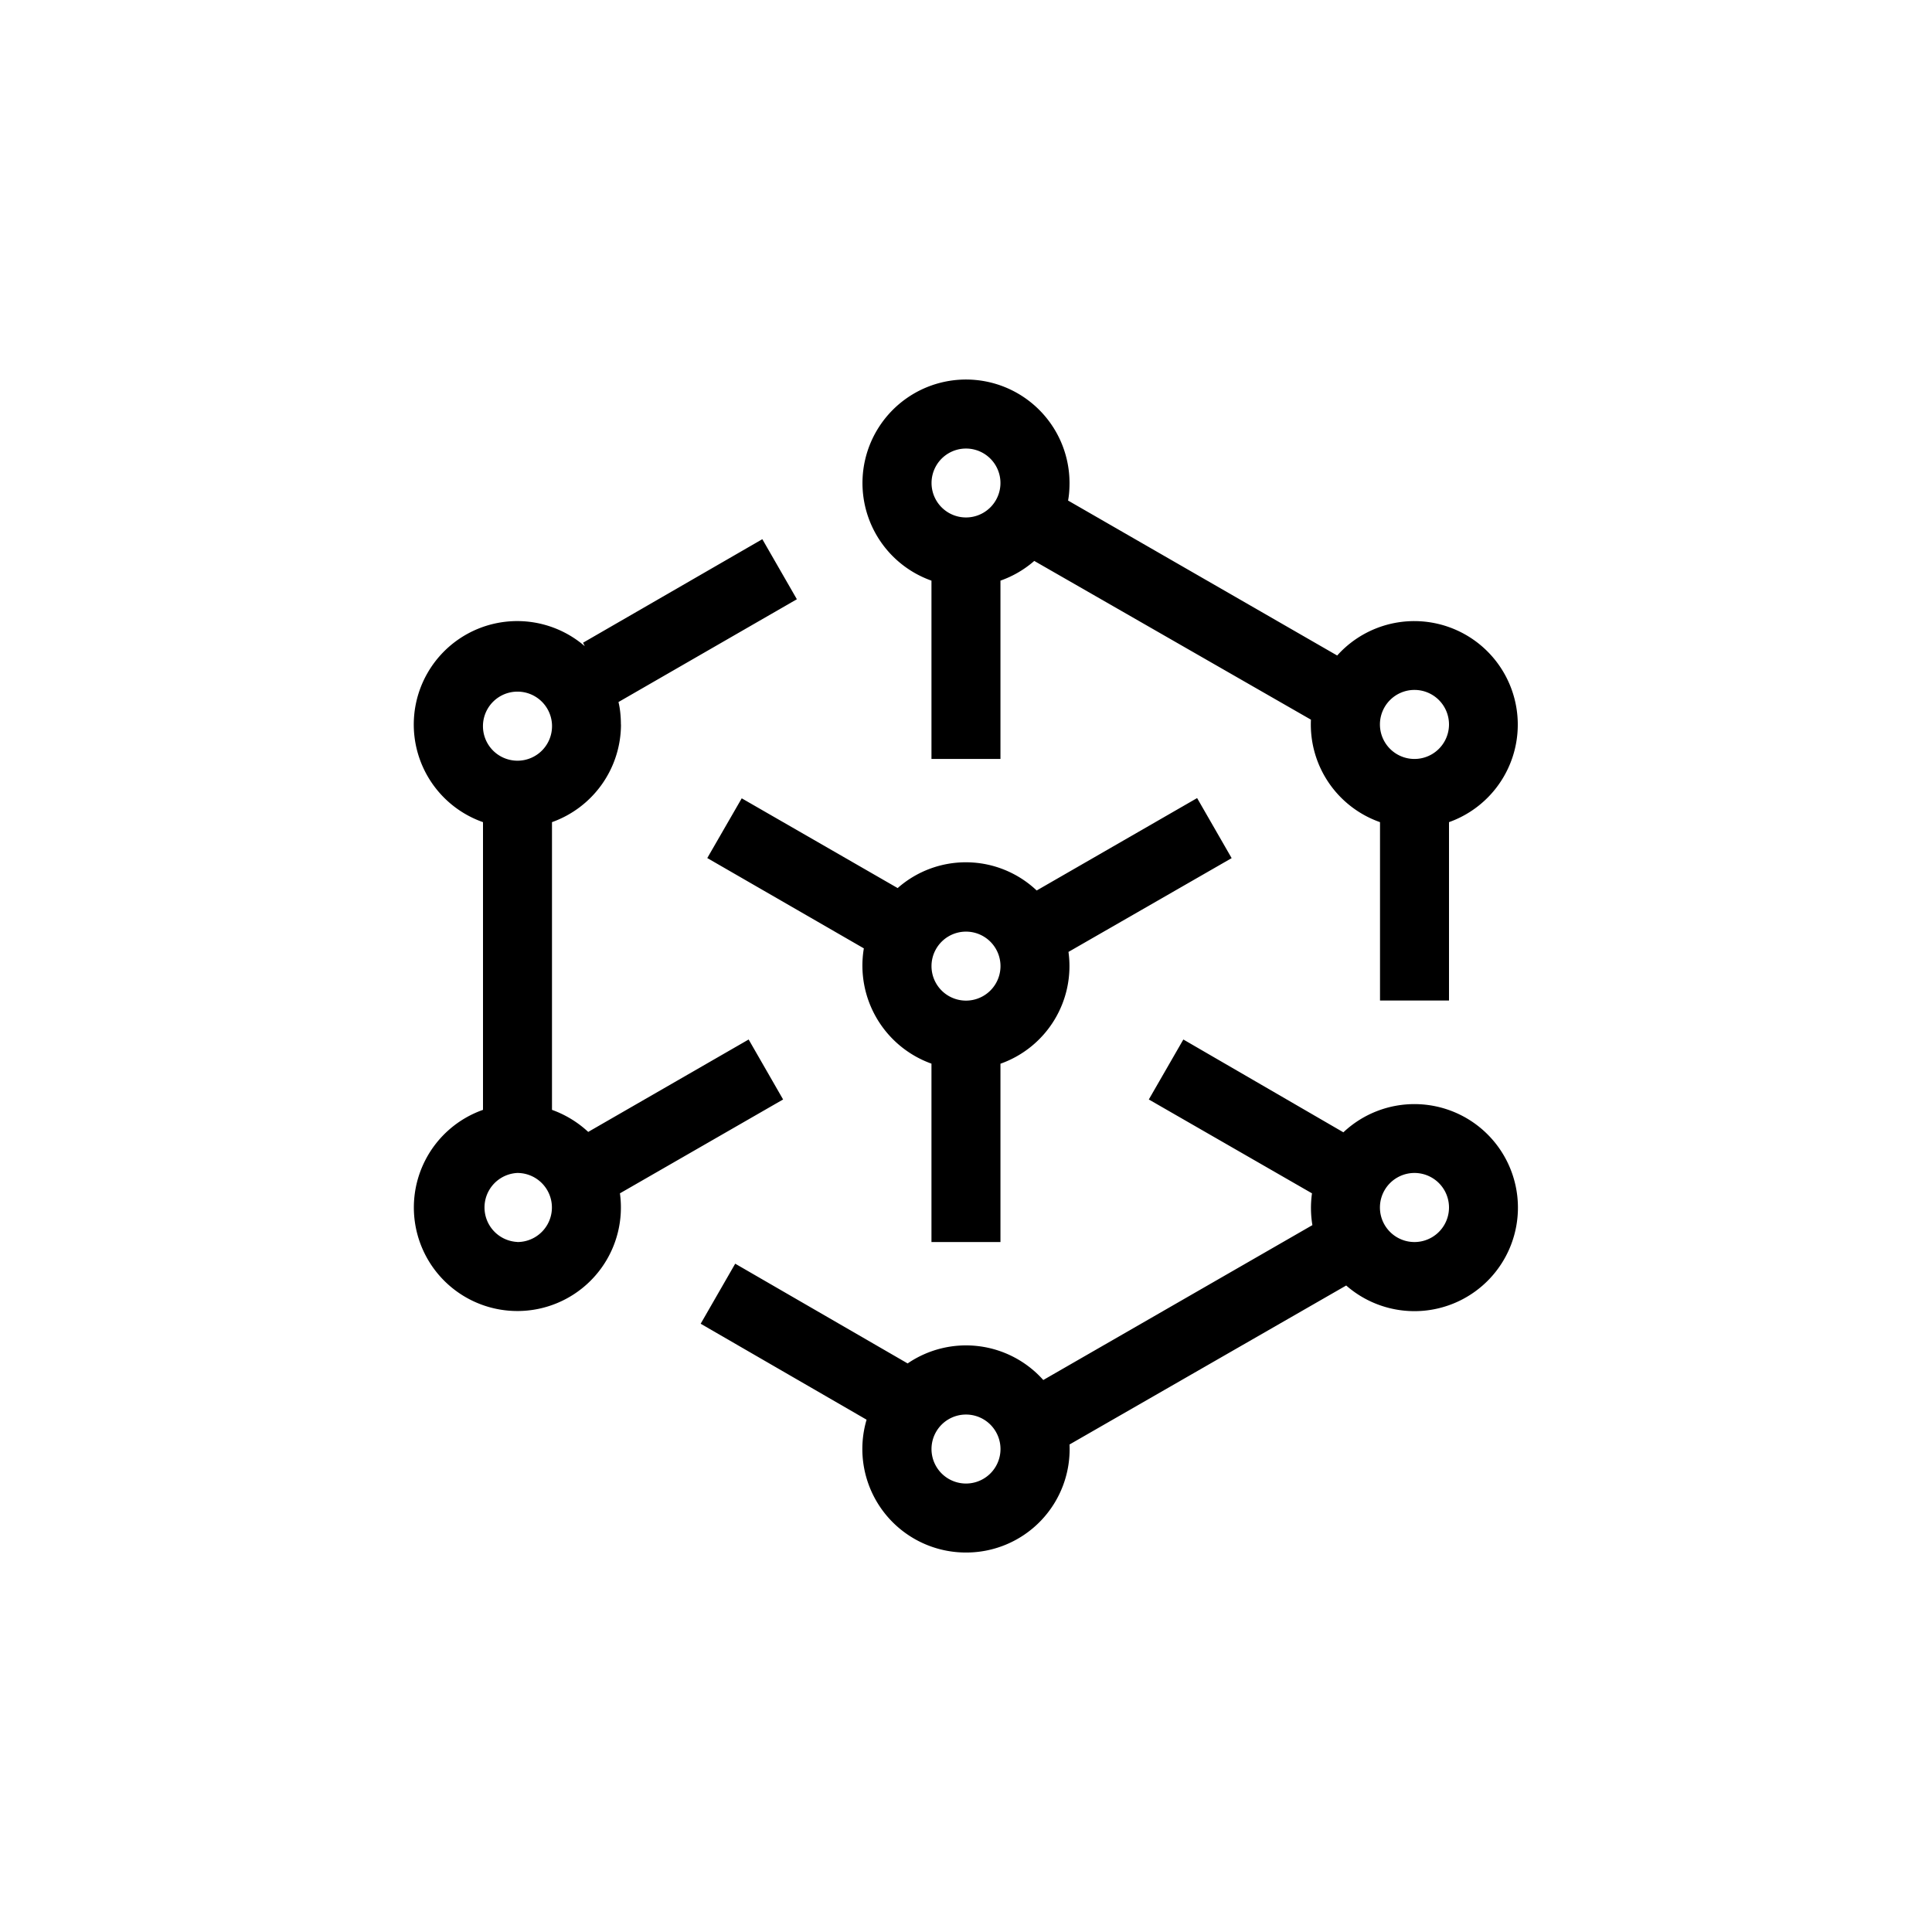 <?xml version="1.0" encoding="utf-8"?>
<!-- Generator: www.svgicons.com -->
<svg xmlns="http://www.w3.org/2000/svg" width="800" height="800" viewBox="0 0 24 24">
<path fill="currentColor" fill-rule="evenodd" d="M12 6.428a.428.428 0 1 0 0-.856a.428.428 0 0 0 0 .856M13.286 6c0 .073-.005.15-.018.218l3.343 1.925A1.286 1.286 0 1 1 18 10.213v2.216h-.857v-2.216a1.285 1.285 0 0 1-.858-1.273l-3.437-1.972q-.186.162-.42.245v2.215h-.857V7.213A1.286 1.286 0 1 1 13.286 6M12 18.429a.428.428 0 1 0 0-.857a.428.428 0 0 0 0 .857m0 .857a1.284 1.284 0 0 0 1.286-1.342l3.437-1.975a1.286 1.286 0 1 0-.035-1.903L14.7 12.913l-.429.745l2.027 1.166a1.3 1.3 0 0 0 .005.395l-3.343 1.924a1.286 1.286 0 0 0-1.685-.206l-2.142-1.239l-.429.746l2.061 1.192A1.286 1.286 0 0 0 12 19.286M6.857 9A.429.429 0 1 1 6 9a.429.429 0 0 1 .857 0m.857 0a1.29 1.29 0 0 1-.857 1.213v3.574c.167.06.32.153.45.274L9.3 12.913l.428.745l-2.027 1.166A1.286 1.286 0 1 1 6 13.787v-3.574a1.285 1.285 0 1 1 1.264-2.186l-.021-.043L9.47 6.698l.429.746l-2.216 1.277c.021.086.03.185.03.279m-1.286 6.429a.429.429 0 1 0 0-.858a.429.429 0 0 0 0 .857M18 8.999a.429.429 0 1 1-.858 0A.429.429 0 0 1 18 9m-6 3.43a.428.428 0 1 0 0-.857a.428.428 0 0 0 0 .857m.428.784a1.286 1.286 0 0 0 .845-1.389L15.3 10.66l-.429-.746l-1.993 1.148a1.28 1.28 0 0 0-1.727-.03L9.214 9.917l-.428.742l1.945 1.122a1.294 1.294 0 0 0 .84 1.432v2.216h.857zM18 15a.429.429 0 1 1-.858 0A.429.429 0 0 1 18 15" clip-rule="evenodd"/>
</svg>